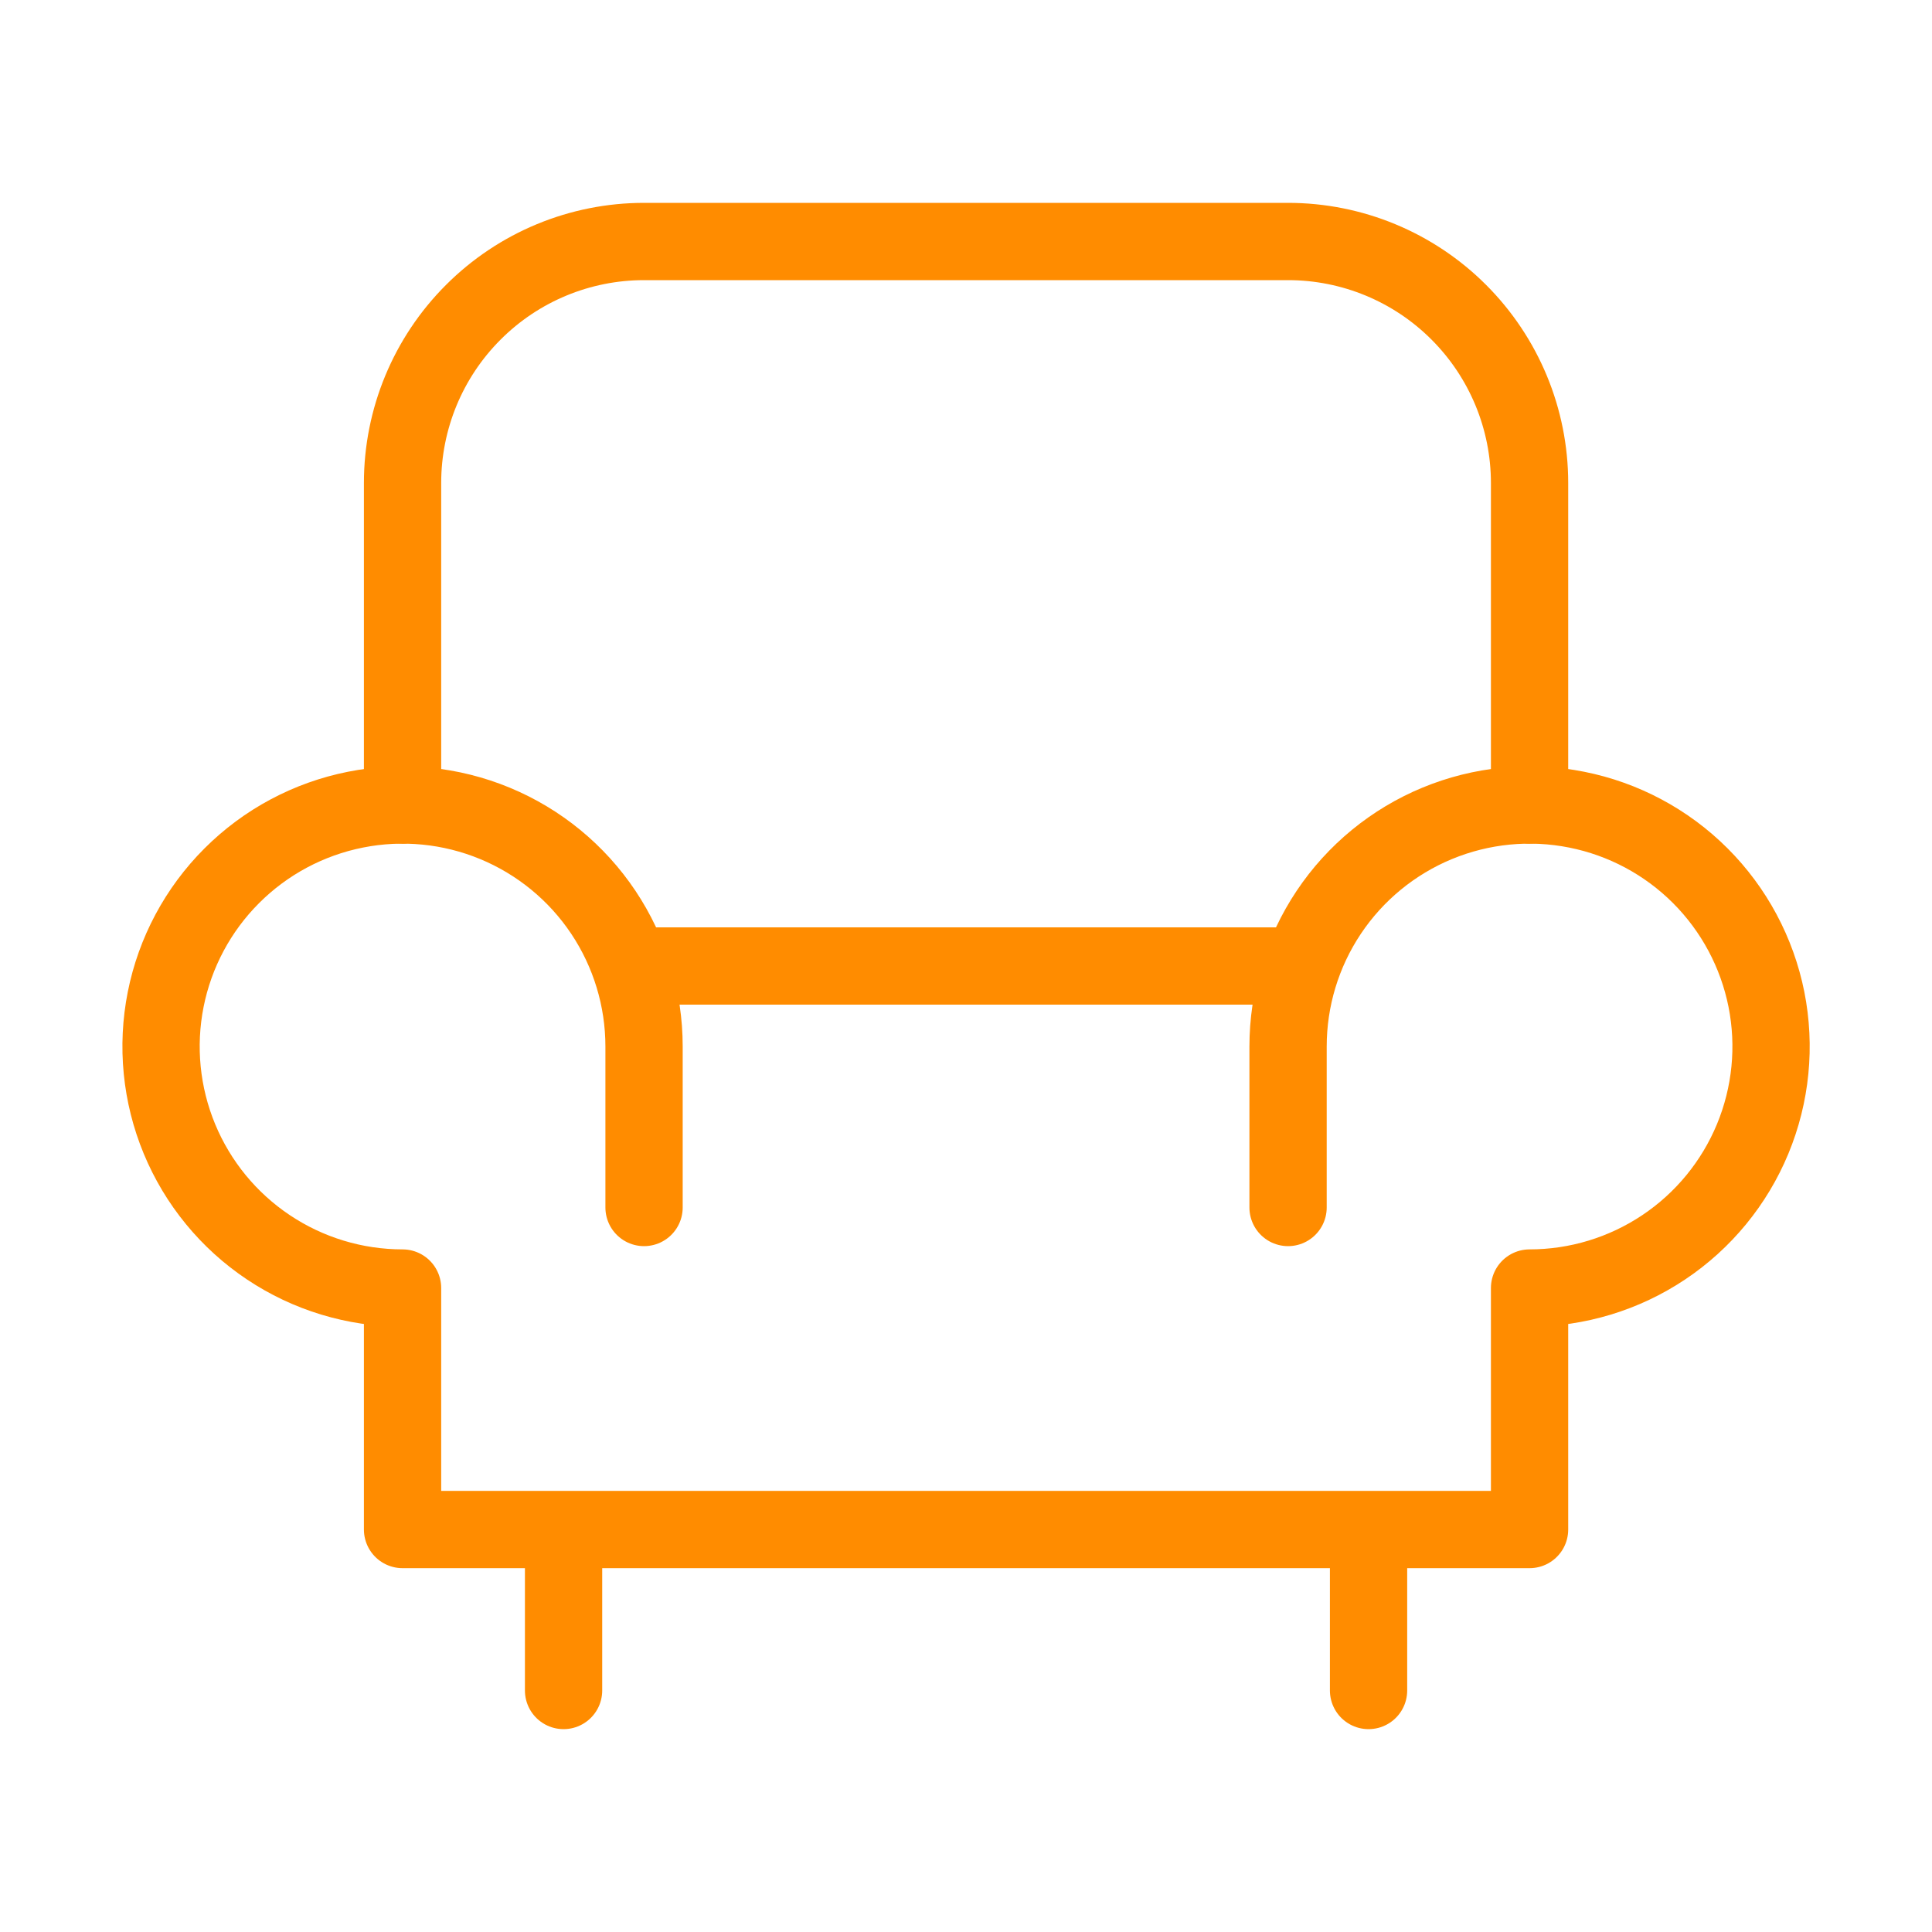 <svg width="50" height="50" viewBox="0 0 50 50" fill="none" xmlns="http://www.w3.org/2000/svg">
<path d="M10.418 20.833V12.5C10.418 10.842 11.076 9.253 12.249 8.081C13.421 6.908 15.01 6.25 16.668 6.25H33.335C34.992 6.25 36.582 6.908 37.754 8.081C38.926 9.253 39.585 10.842 39.585 12.5V20.833" stroke="#FF8C00" stroke-width="2" stroke-linecap="round" stroke-linejoin="round"/>
<path d="M33.335 31.25V27.084C33.335 25.847 33.701 24.639 34.388 23.611C35.075 22.583 36.051 21.782 37.193 21.309C38.335 20.836 39.592 20.712 40.804 20.954C42.016 21.195 43.13 21.79 44.004 22.664C44.878 23.538 45.473 24.652 45.715 25.864C45.956 27.077 45.832 28.333 45.359 29.475C44.886 30.617 44.085 31.593 43.057 32.28C42.029 32.967 40.821 33.334 39.585 33.334V39.584H10.418V33.334C9.182 33.334 7.973 32.967 6.946 32.28C5.918 31.593 5.117 30.617 4.644 29.475C4.171 28.333 4.047 27.077 4.288 25.864C4.529 24.652 5.124 23.538 5.999 22.664C6.873 21.79 7.986 21.195 9.199 20.954C10.411 20.712 11.668 20.836 12.81 21.309C13.952 21.782 14.928 22.583 15.615 23.611C16.301 24.639 16.668 25.847 16.668 27.084V31.25M16.668 25H33.335M14.585 39.584V43.75M35.418 39.584V43.75" stroke="#FF8C00" stroke-width="2" stroke-linecap="round" stroke-linejoin="round"/>
</svg>
